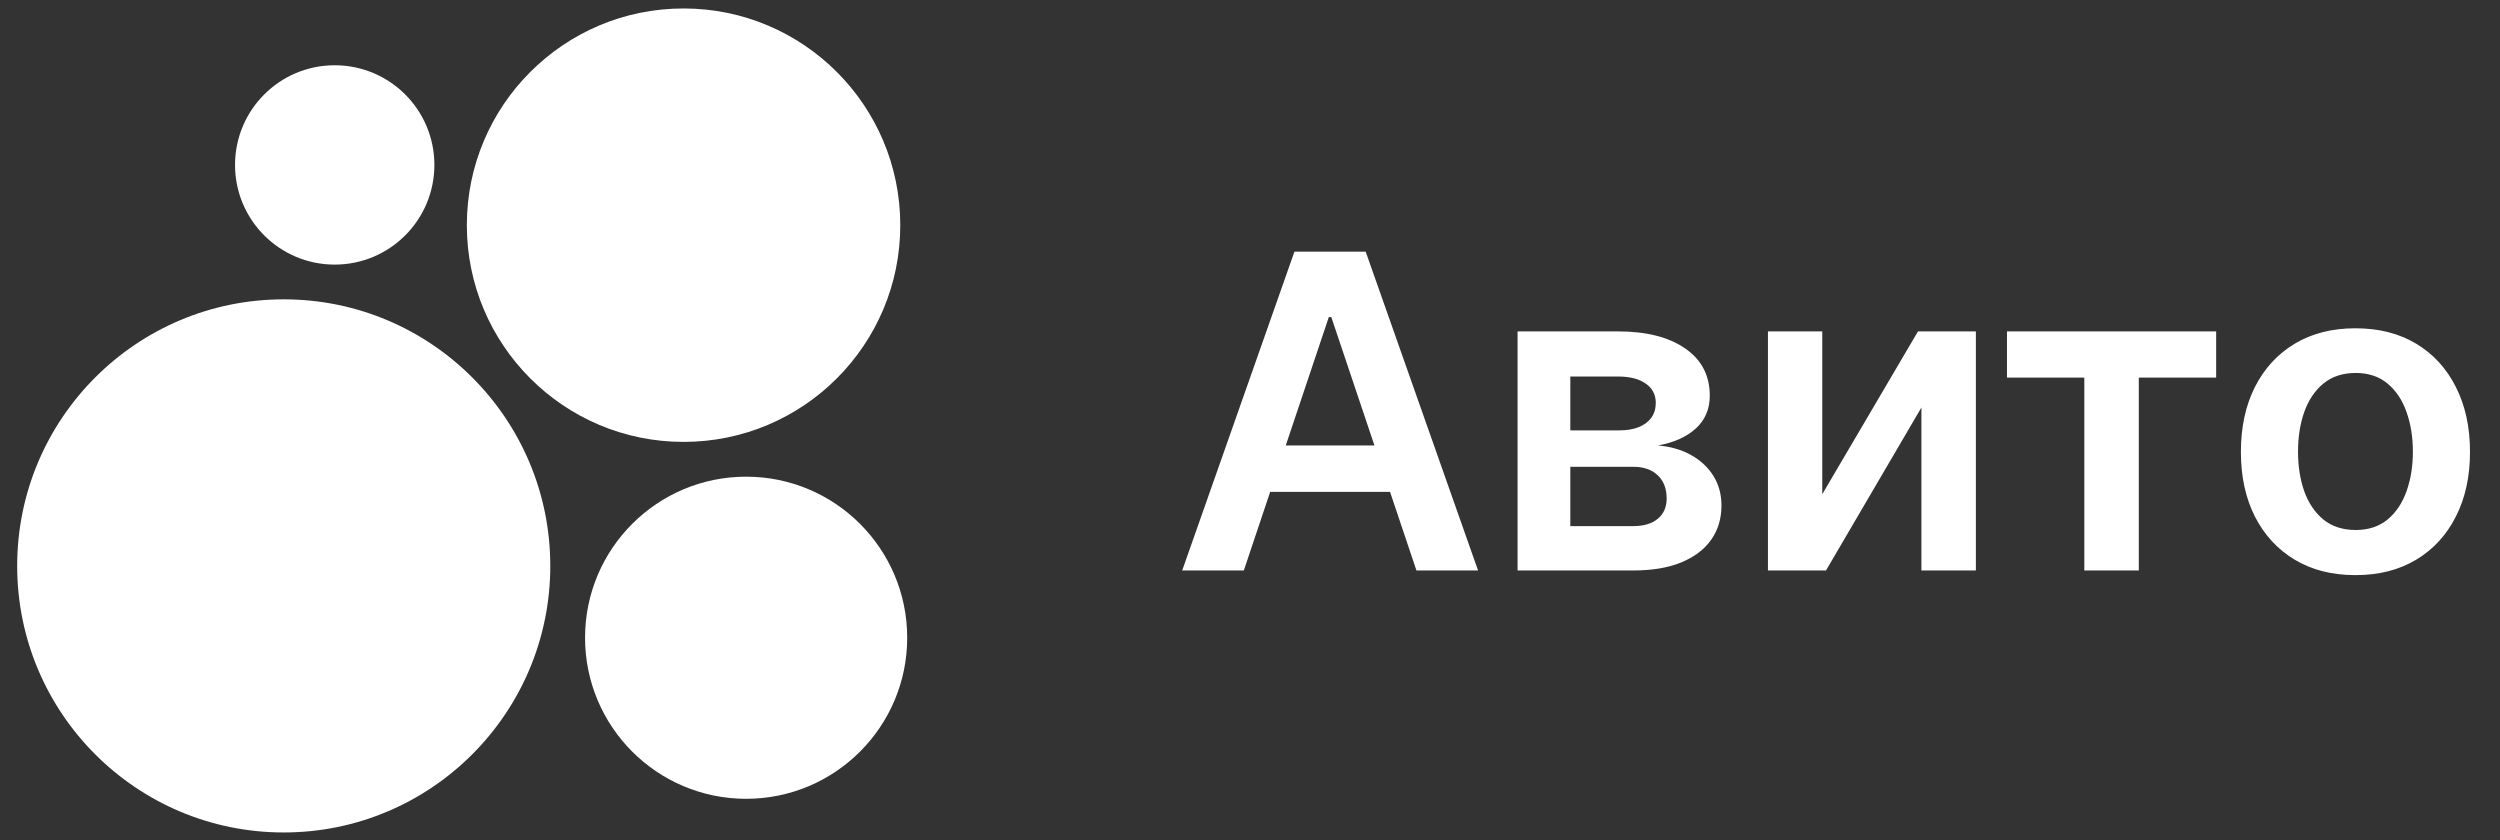<?xml version="1.0" encoding="UTF-8"?> <svg xmlns="http://www.w3.org/2000/svg" width="125" height="42" viewBox="0 0 125 42" fill="none"><rect x="0" y="0" width="125" height="42" fill="#333333" stroke="none"/><path d="M14.186 41.623C21.547 41.623 27.514 35.656 27.514 28.295C27.514 20.934 21.547 14.967 14.186 14.967C6.826 14.967 0.859 20.934 0.859 28.295C0.859 35.656 6.826 41.623 14.186 41.623Z" fill="white"></path><path d="M37.306 39.94C41.754 39.94 45.36 36.335 45.36 31.887C45.36 27.439 41.754 23.834 37.306 23.834C32.859 23.834 29.253 27.439 29.253 31.887C29.253 36.335 32.859 39.94 37.306 39.94Z" fill="white"></path><path d="M16.735 13.23C19.488 13.23 21.719 10.999 21.719 8.246C21.719 5.494 19.488 3.263 16.735 3.263C13.983 3.263 11.752 5.494 11.752 8.246C11.752 10.999 13.983 13.23 16.735 13.23Z" fill="white"></path><path d="M34.178 22.095C40.162 22.095 45.014 17.244 45.014 11.259C45.014 5.275 40.162 0.423 34.178 0.423C28.193 0.423 23.342 5.275 23.342 11.259C23.342 17.244 28.193 22.095 34.178 22.095Z" fill="white"></path><path d="M62.191 28.523H59.11L64.721 12.585H68.285L73.903 28.523H70.822L66.565 15.854H66.441L62.191 28.523ZM62.293 22.274H70.697V24.593H62.293V22.274ZM75.878 28.523V16.57H80.897C82.314 16.57 83.432 16.852 84.252 17.418C85.076 17.983 85.489 18.772 85.489 19.784C85.489 20.453 85.255 21 84.789 21.426C84.327 21.846 83.697 22.129 82.897 22.274C83.525 22.326 84.075 22.484 84.547 22.749C85.025 23.013 85.398 23.361 85.668 23.791C85.938 24.222 86.073 24.718 86.073 25.278C86.073 25.937 85.899 26.51 85.551 26.998C85.209 27.48 84.708 27.856 84.049 28.126C83.396 28.391 82.602 28.523 81.668 28.523H75.878ZM78.516 26.305H81.668C82.187 26.305 82.594 26.183 82.89 25.939C83.186 25.69 83.333 25.353 83.333 24.928C83.333 24.435 83.186 24.048 82.89 23.768C82.594 23.483 82.187 23.34 81.668 23.34H78.516V26.305ZM78.516 21.519H80.952C81.336 21.519 81.665 21.465 81.94 21.356C82.215 21.242 82.425 21.083 82.571 20.881C82.716 20.674 82.789 20.427 82.789 20.142C82.789 19.732 82.62 19.41 82.283 19.177C81.951 18.943 81.489 18.826 80.897 18.826H78.516V21.519ZM91.113 24.71L95.899 16.57H98.794V28.523H96.071V20.375L91.3 28.523H88.397V16.57H91.113V24.71ZM100.349 18.881V16.57H110.808V18.881H106.94V28.523H104.216V18.881H100.349ZM117.773 28.756C116.605 28.756 115.594 28.5 114.738 27.986C113.882 27.472 113.218 26.754 112.746 25.83C112.279 24.907 112.045 23.828 112.045 22.593C112.045 21.358 112.279 20.277 112.746 19.348C113.218 18.419 113.882 17.698 114.738 17.184C115.594 16.671 116.605 16.414 117.773 16.414C118.94 16.414 119.952 16.671 120.808 17.184C121.664 17.698 122.325 18.419 122.792 19.348C123.264 20.277 123.5 21.358 123.5 22.593C123.5 23.828 123.264 24.907 122.792 25.83C122.325 26.754 121.664 27.472 120.808 27.986C119.952 28.5 118.94 28.756 117.773 28.756ZM117.788 26.5C118.421 26.5 118.95 26.326 119.376 25.978C119.801 25.625 120.118 25.153 120.325 24.562C120.538 23.971 120.644 23.312 120.644 22.585C120.644 21.854 120.538 21.192 120.325 20.601C120.118 20.004 119.801 19.529 119.376 19.177C118.95 18.824 118.421 18.648 117.788 18.648C117.14 18.648 116.6 18.824 116.17 19.177C115.744 19.529 115.425 20.004 115.212 20.601C115.005 21.192 114.901 21.854 114.901 22.585C114.901 23.312 115.005 23.971 115.212 24.562C115.425 25.153 115.744 25.625 116.17 25.978C116.6 26.326 117.14 26.5 117.788 26.5Z" fill="white"></path></svg> 